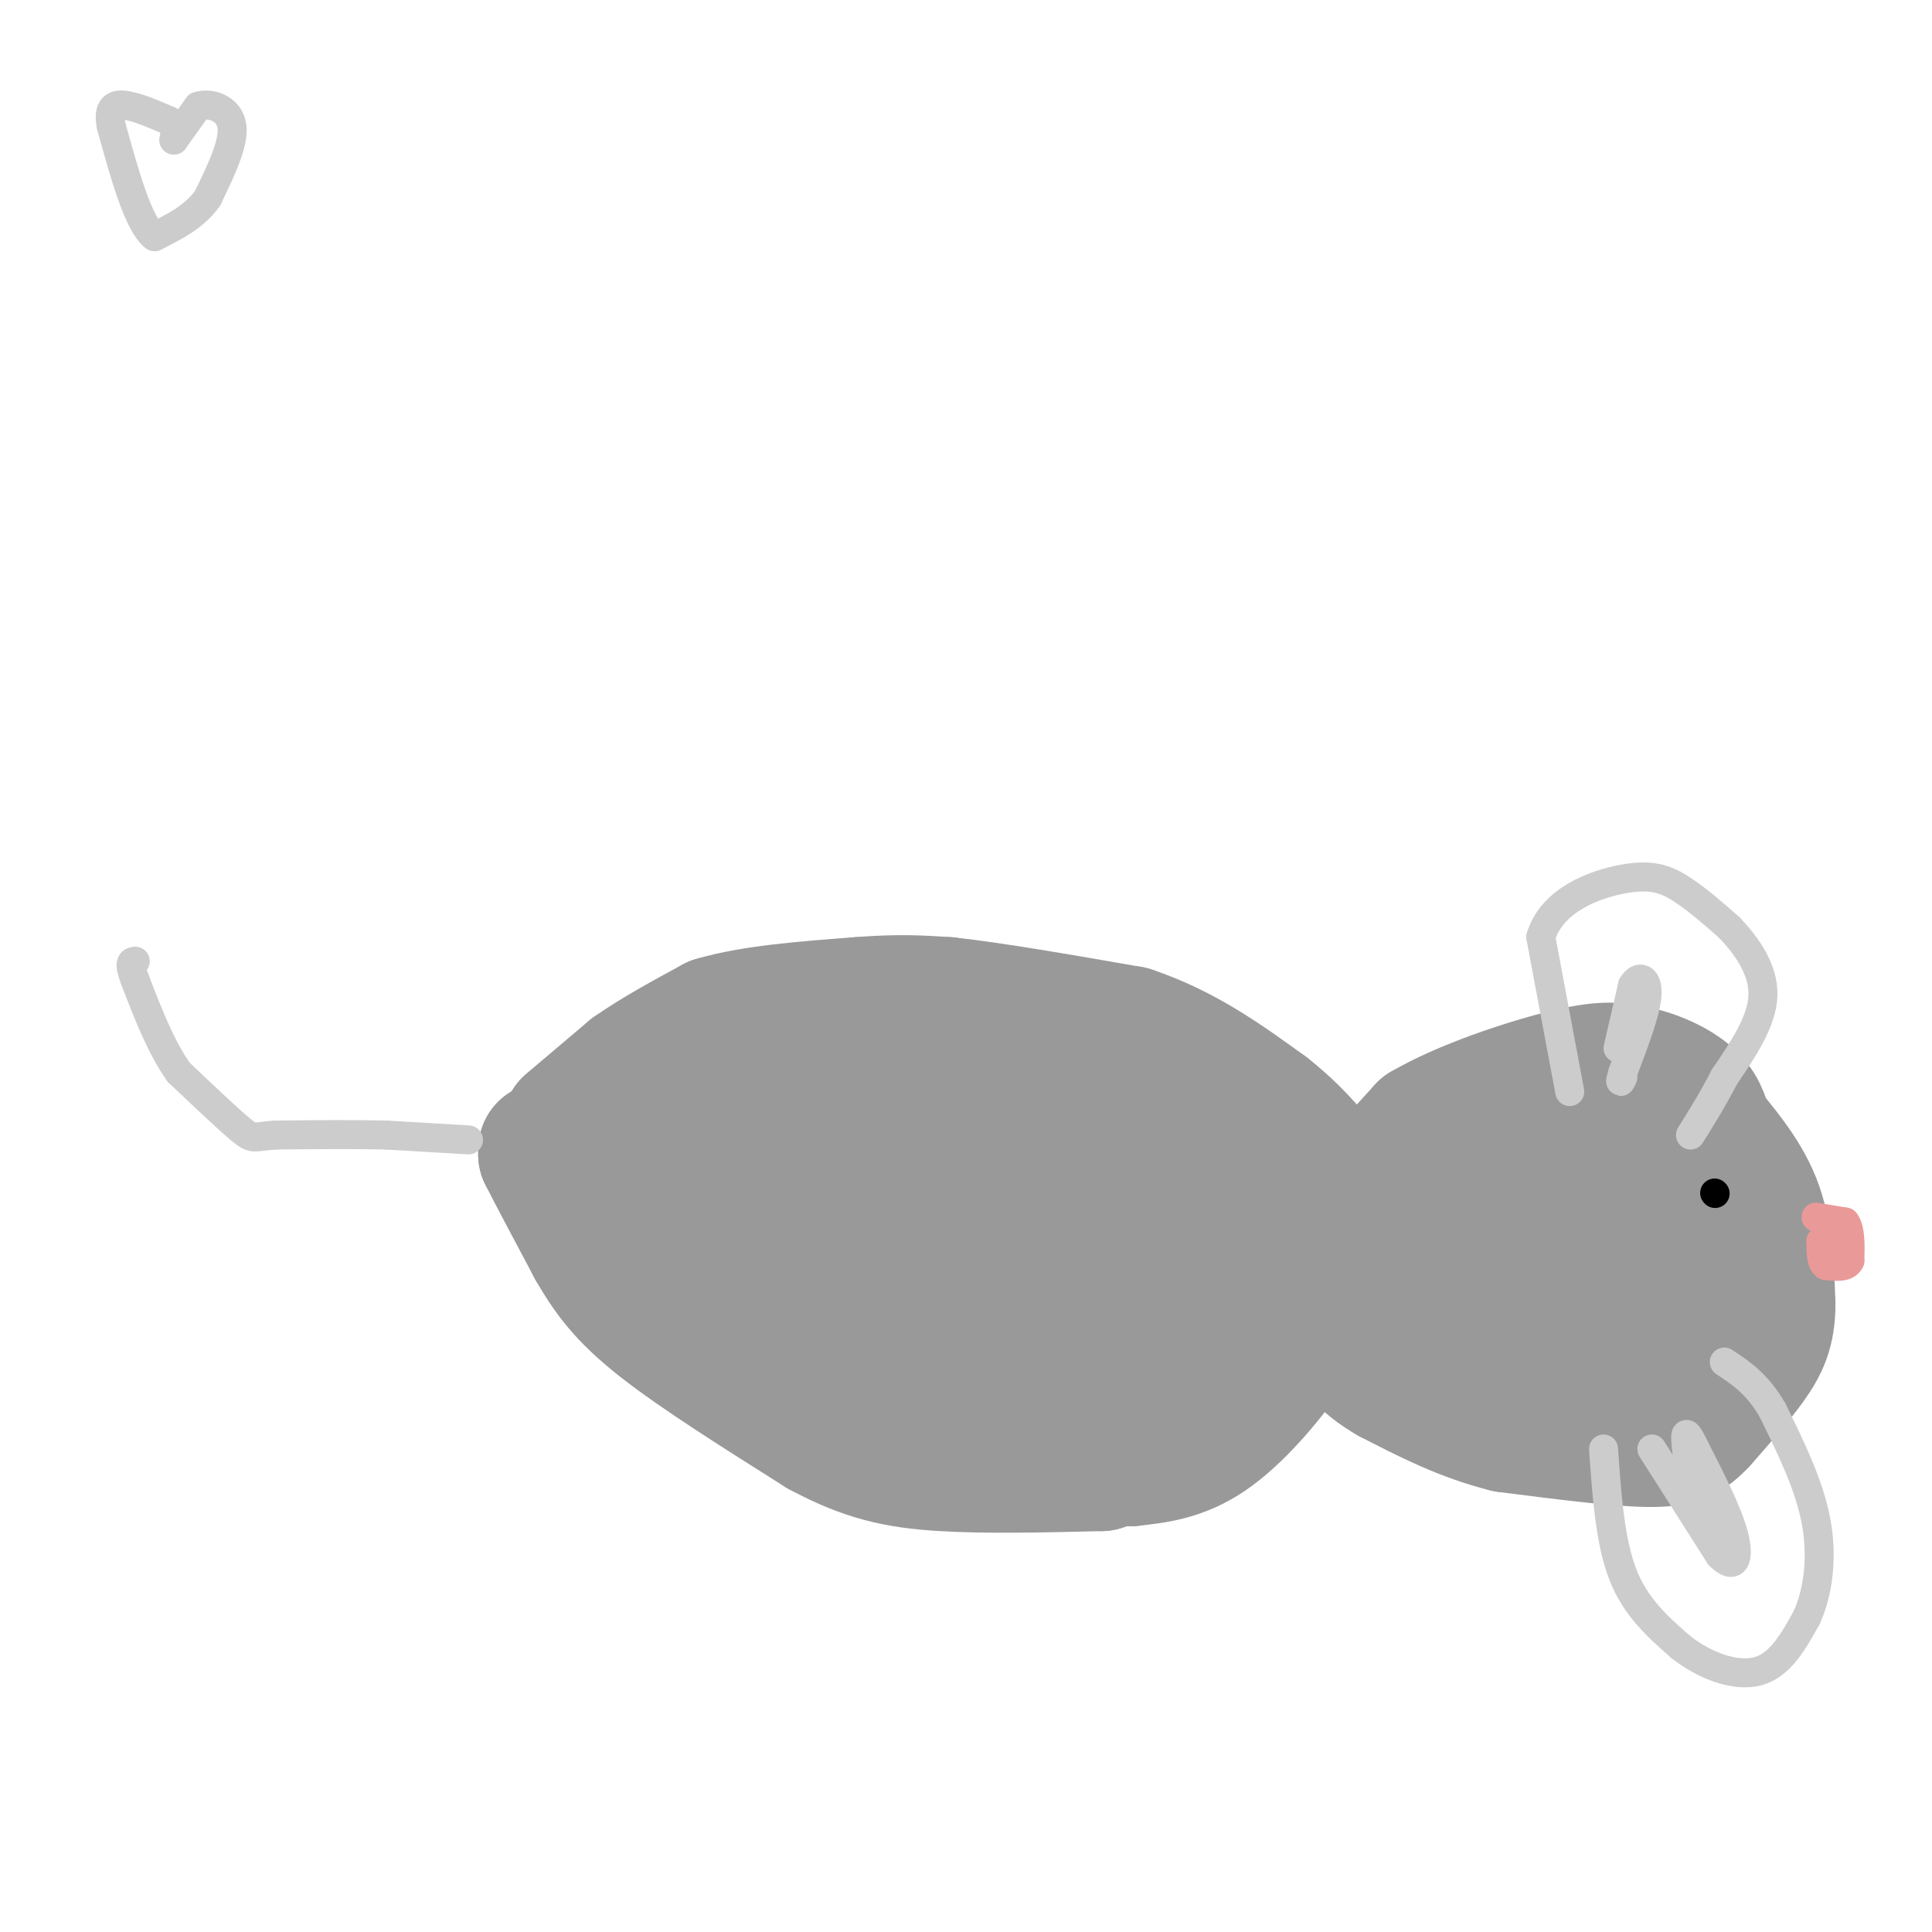 <svg viewBox='0 0 400 400' version='1.1' xmlns='http://www.w3.org/2000/svg' xmlns:xlink='http://www.w3.org/1999/xlink'><g fill='none' stroke='#999999' stroke-width='28' stroke-linecap='round' stroke-linejoin='round'><path d='M118,233c0.000,0.000 13.000,-11.000 13,-11'/><path d='M131,222c5.000,-3.500 11.000,-6.750 17,-10'/><path d='M148,212c7.833,-2.333 18.917,-3.167 30,-4'/><path d='M178,208c8.000,-0.667 13.000,-0.333 18,0'/><path d='M196,208c9.333,1.000 23.667,3.500 38,6'/><path d='M234,214c11.000,3.667 19.500,9.833 28,16'/><path d='M262,230c7.500,5.833 12.250,12.417 17,19'/><path d='M113,238c0.000,0.000 0.000,1.000 0,1'/><path d='M113,239c1.667,3.333 5.833,11.167 10,19'/><path d='M123,258c3.200,5.533 6.200,9.867 14,16c7.800,6.133 20.400,14.067 33,22'/><path d='M170,296c9.222,4.978 15.778,6.422 25,7c9.222,0.578 21.111,0.289 33,0'/><path d='M228,303c8.500,-2.833 13.250,-9.917 18,-17'/><path d='M246,286c7.000,-6.833 15.500,-15.417 24,-24'/><path d='M270,262c3.952,-4.286 1.833,-3.000 2,-2c0.167,1.000 2.619,1.714 2,5c-0.619,3.286 -4.310,9.143 -8,15'/><path d='M266,280c-4.089,5.889 -10.311,13.111 -16,17c-5.689,3.889 -10.844,4.444 -16,5'/><path d='M234,302c-7.000,-0.167 -16.500,-3.083 -26,-6'/><path d='M208,296c-6.667,-4.978 -10.333,-14.422 -19,-22c-8.667,-7.578 -22.333,-13.289 -36,-19'/><path d='M153,255c-9.600,-5.756 -15.600,-10.644 -17,-12c-1.400,-1.356 1.800,0.822 5,3'/><path d='M141,246c3.214,3.310 8.750,10.083 23,20c14.250,9.917 37.214,22.976 34,19c-3.214,-3.976 -32.607,-24.988 -62,-46'/><path d='M136,239c-11.226,-8.345 -8.292,-6.208 -6,-7c2.292,-0.792 3.940,-4.512 14,-6c10.060,-1.488 28.530,-0.744 47,0'/><path d='M191,226c13.833,2.000 24.917,7.000 36,12'/><path d='M227,238c8.311,2.578 11.089,3.022 13,5c1.911,1.978 2.956,5.489 4,9'/><path d='M244,252c-2.131,6.179 -9.458,17.125 -14,22c-4.542,4.875 -6.298,3.679 -10,2c-3.702,-1.679 -9.351,-3.839 -15,-6'/><path d='M205,270c-9.524,-6.083 -25.833,-18.292 -31,-24c-5.167,-5.708 0.810,-4.917 12,-2c11.190,2.917 27.595,7.958 44,13'/><path d='M230,257c11.644,3.667 18.756,6.333 22,6c3.244,-0.333 2.622,-3.667 2,-7'/><path d='M254,256c0.500,-2.167 0.750,-4.083 1,-6'/><path d='M255,250c1.167,0.833 3.583,5.917 6,11'/><path d='M261,261c3.511,1.267 9.289,-1.067 13,-4c3.711,-2.933 5.356,-6.467 7,-10'/><path d='M281,247c1.167,-1.333 0.583,0.333 0,2'/><path d='M281,249c2.333,-2.167 8.167,-8.583 14,-15'/><path d='M295,234c8.044,-4.733 21.156,-9.067 29,-11c7.844,-1.933 10.422,-1.467 13,-1'/><path d='M337,222c4.511,0.644 9.289,2.756 12,5c2.711,2.244 3.356,4.622 4,7'/><path d='M353,234c2.711,3.489 7.489,8.711 10,15c2.511,6.289 2.756,13.644 3,21'/><path d='M366,270c0.022,5.400 -1.422,8.400 -4,12c-2.578,3.600 -6.289,7.800 -10,12'/><path d='M352,294c-2.711,2.889 -4.489,4.111 -11,4c-6.511,-0.111 -17.756,-1.556 -29,-3'/><path d='M312,295c-8.833,-2.167 -16.417,-6.083 -24,-10'/><path d='M288,285c-5.778,-3.333 -8.222,-6.667 -8,-10c0.222,-3.333 3.111,-6.667 6,-10'/><path d='M286,265c5.667,-5.500 16.833,-14.250 28,-23'/><path d='M314,242c5.733,-4.644 6.067,-4.756 10,-4c3.933,0.756 11.467,2.378 19,4'/><path d='M343,242c1.833,6.000 -3.083,19.000 -8,32'/><path d='M335,274c-7.536,4.833 -22.375,0.917 -29,-1c-6.625,-1.917 -5.036,-1.833 -2,-3c3.036,-1.167 7.518,-3.583 12,-6'/><path d='M316,264c4.000,-3.244 8.000,-8.356 13,-9c5.000,-0.644 11.000,3.178 17,7'/></g>
<g fill='none' stroke='#cccccc' stroke-width='6' stroke-linecap='round' stroke-linejoin='round'><path d='M36,29c0.000,0.000 5.000,-7.000 5,-7'/><path d='M41,22c2.556,-0.867 6.444,0.467 7,4c0.556,3.533 -2.222,9.267 -5,15'/><path d='M43,41c-2.667,3.833 -6.833,5.917 -11,8'/><path d='M32,49c-3.333,-2.500 -6.167,-12.750 -9,-23'/><path d='M23,26c-0.867,-4.600 1.467,-4.600 4,-4c2.533,0.600 5.267,1.800 8,3'/><path d='M35,25c1.500,1.167 1.250,2.583 1,4'/><path d='M325,226c0.000,0.000 -6.000,-32.000 -6,-32'/><path d='M319,194c2.321,-7.690 11.125,-10.917 17,-12c5.875,-1.083 8.821,-0.024 12,2c3.179,2.024 6.589,5.012 10,8'/><path d='M358,192c3.467,3.600 7.133,8.600 7,14c-0.133,5.400 -4.067,11.200 -8,17'/><path d='M357,223c-2.500,4.833 -4.750,8.417 -7,12'/><path d='M332,300c0.667,9.583 1.333,19.167 4,26c2.667,6.833 7.333,10.917 12,15'/><path d='M348,341c4.978,3.933 11.422,6.267 16,5c4.578,-1.267 7.289,-6.133 10,-11'/><path d='M374,335c2.400,-5.133 3.400,-12.467 2,-20c-1.400,-7.533 -5.200,-15.267 -9,-23'/><path d='M367,292c-3.167,-5.500 -6.583,-7.750 -10,-10'/><path d='M342,300c0.000,0.000 14.000,22.000 14,22'/><path d='M356,322c3.200,3.333 4.200,0.667 3,-4c-1.200,-4.667 -4.600,-11.333 -8,-18'/><path d='M351,300c-1.733,-3.600 -2.067,-3.600 -2,-2c0.067,1.600 0.533,4.800 1,8'/><path d='M350,306c0.500,2.833 1.250,5.917 2,9'/><path d='M335,217c0.000,0.000 3.000,-13.000 3,-13'/><path d='M338,204c1.356,-2.289 3.244,-1.511 3,2c-0.244,3.511 -2.622,9.756 -5,16'/><path d='M336,222c-0.833,2.833 -0.417,1.917 0,1'/><path d='M97,236c0.000,0.000 -17.000,-1.000 -17,-1'/><path d='M80,235c-6.667,-0.167 -14.833,-0.083 -23,0'/><path d='M57,235c-4.556,0.311 -4.444,1.089 -7,-1c-2.556,-2.089 -7.778,-7.044 -13,-12'/><path d='M37,222c-3.667,-5.167 -6.333,-12.083 -9,-19'/><path d='M28,203c-1.500,-3.833 -0.750,-3.917 0,-4'/></g>
<g fill='none' stroke='#ea9999' stroke-width='6' stroke-linecap='round' stroke-linejoin='round'><path d='M376,252c0.000,0.000 6.000,1.000 6,1'/><path d='M382,253c1.167,1.500 1.083,4.750 1,8'/><path d='M383,261c-0.667,1.500 -2.833,1.250 -5,1'/><path d='M378,262c-1.000,-0.667 -1.000,-2.833 -1,-5'/><path d='M377,257c0.500,-0.333 2.250,1.333 4,3'/><path d='M381,260c0.667,0.667 0.333,0.833 0,1'/></g>
<g fill='none' stroke='#000000' stroke-width='6' stroke-linecap='round' stroke-linejoin='round'><path d='M355,247c0.000,0.000 0.100,0.100 0.1,0.1'/></g>
</svg>